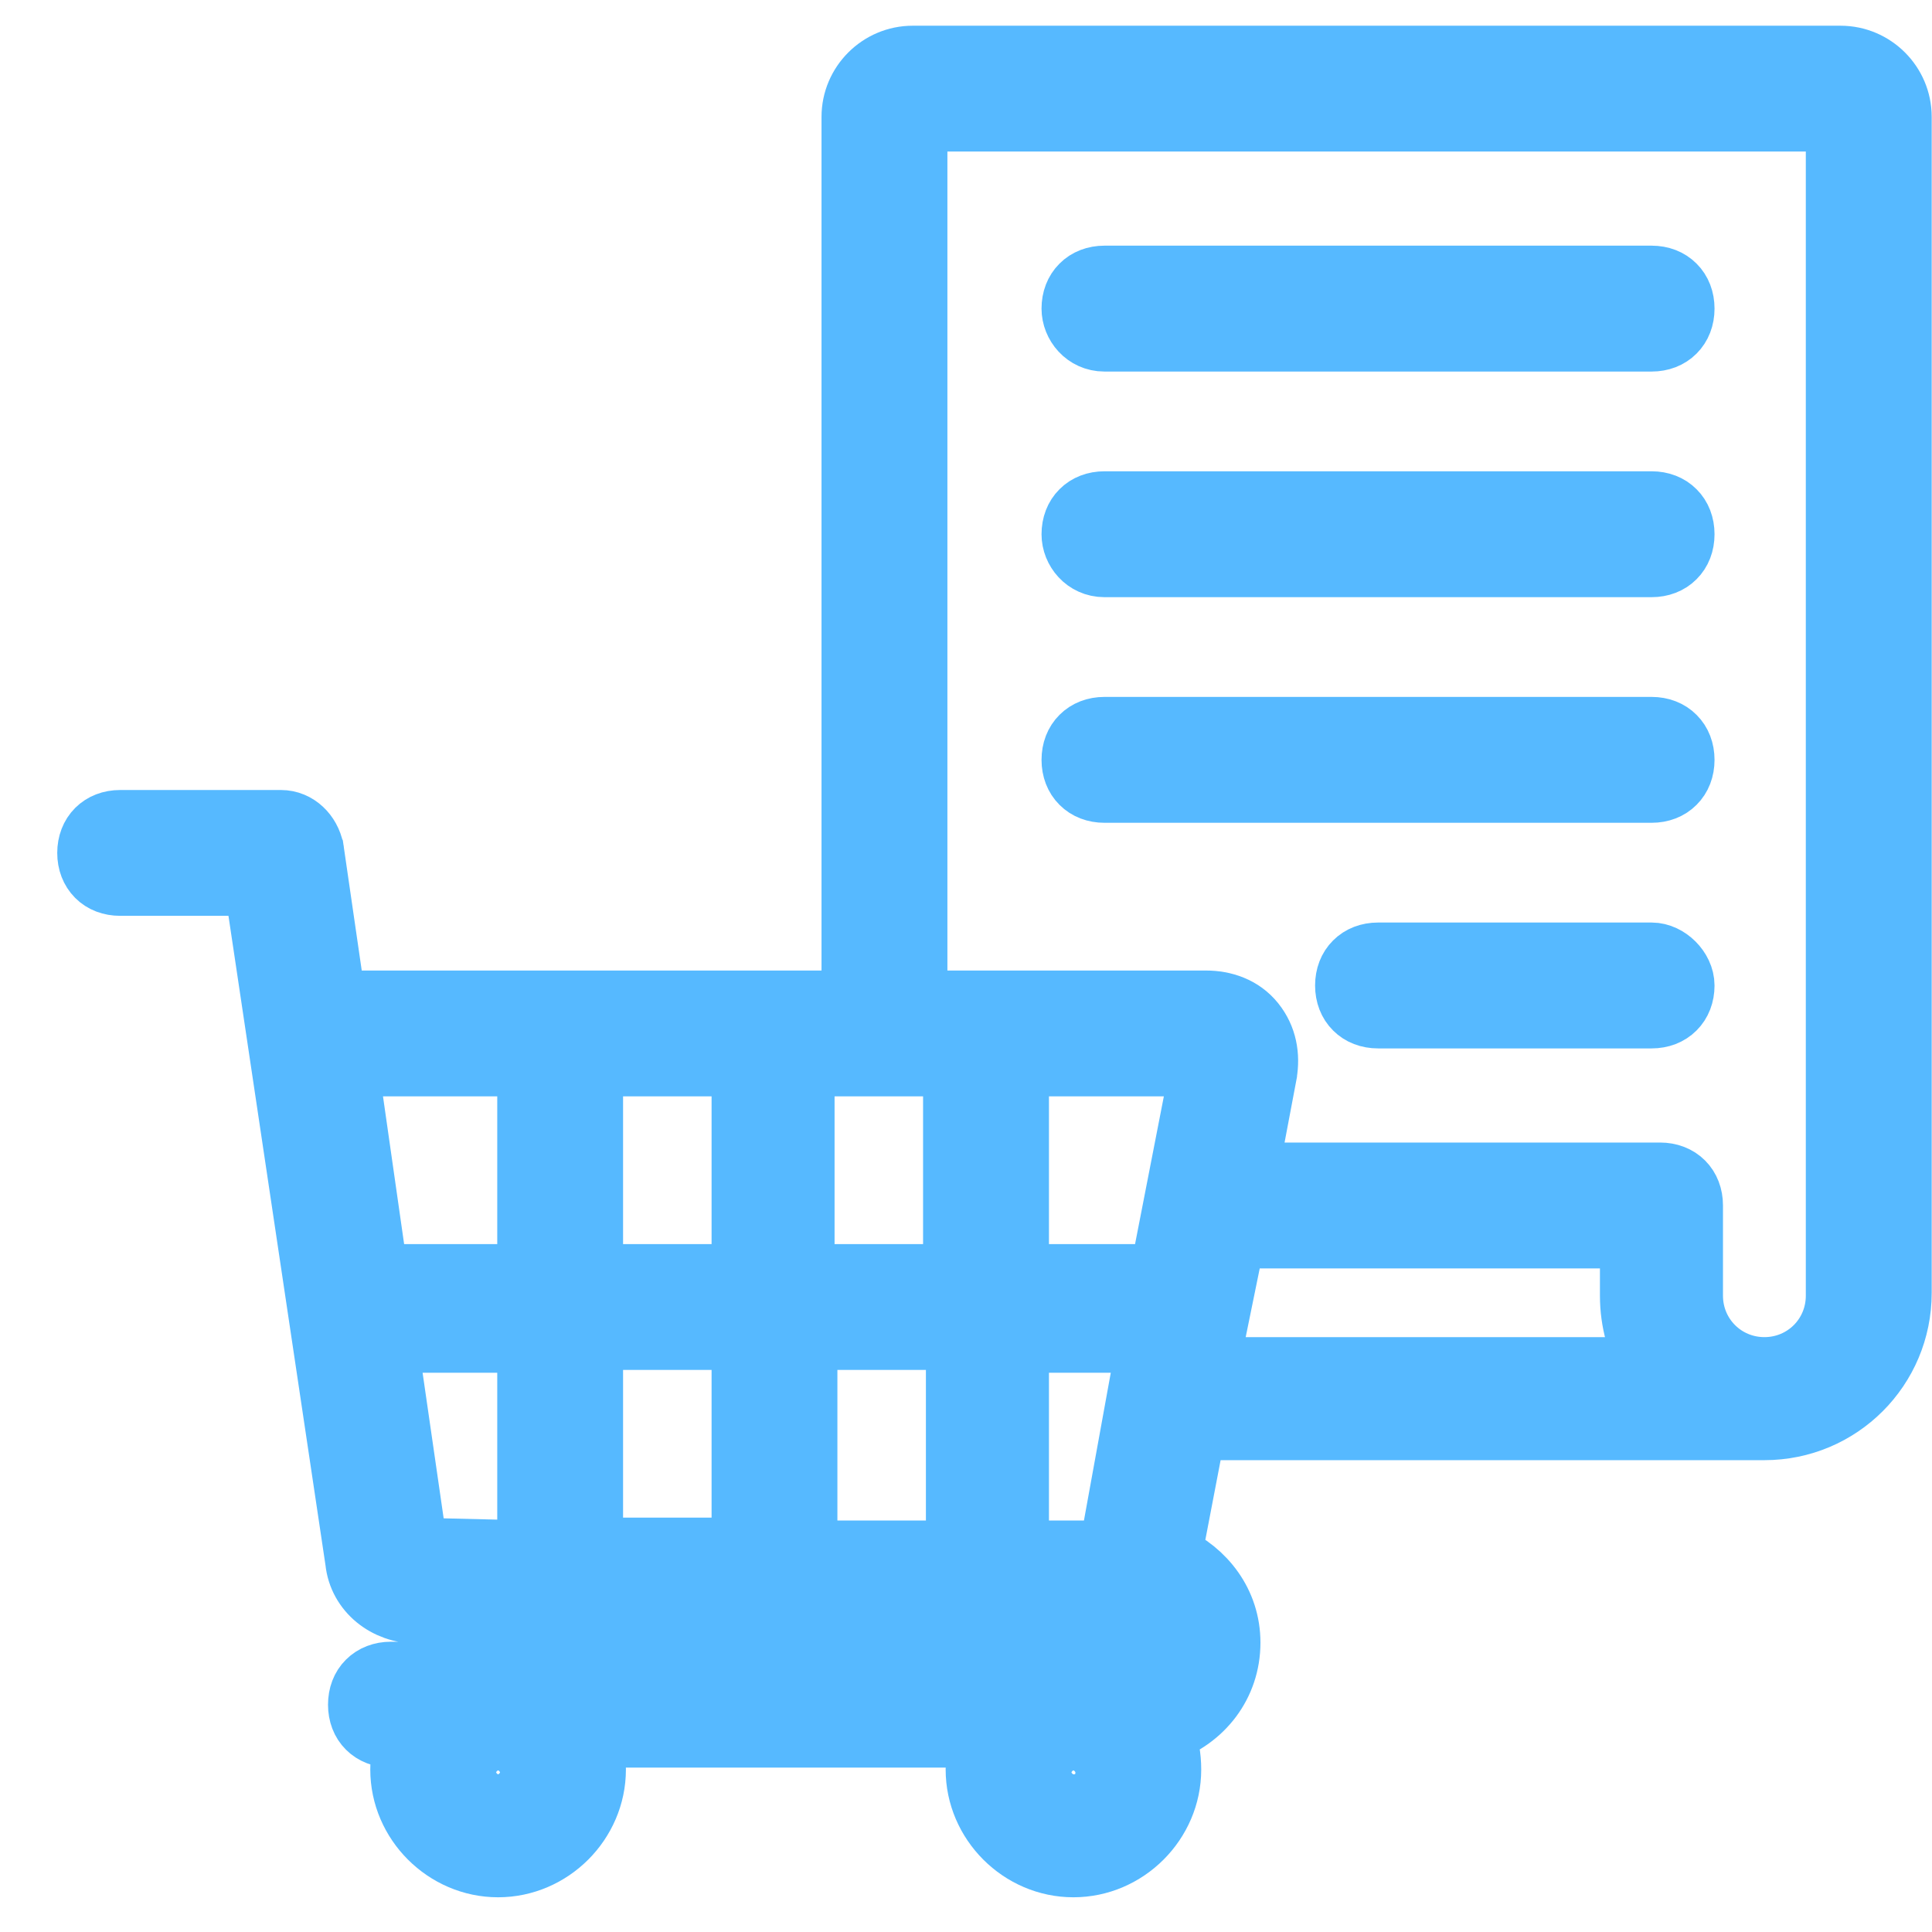 <?xml version="1.0" encoding="UTF-8"?>
<svg xmlns="http://www.w3.org/2000/svg" width="32" height="32" viewBox="0 0 32 32" fill="none">
  <path d="M5.195 14.07L5.194 14.068L5.194 14.066C5.142 13.805 4.93 13.585 4.653 13.585H1.99C1.833 13.585 1.696 13.638 1.599 13.735C1.501 13.833 1.448 13.97 1.448 14.127C1.448 14.284 1.501 14.421 1.599 14.519C1.696 14.617 1.833 14.669 1.99 14.669H4.215L5.887 25.861C5.939 26.372 6.396 26.721 6.895 26.721H18.807C19.093 26.721 19.293 26.921 19.293 27.207C19.293 27.492 19.093 27.692 18.807 27.692H6.475C6.318 27.692 6.181 27.745 6.083 27.843C5.985 27.94 5.933 28.077 5.933 28.235C5.933 28.392 5.985 28.529 6.083 28.626C6.181 28.724 6.318 28.777 6.475 28.777H6.732C6.666 28.94 6.633 29.109 6.633 29.309C6.633 30.191 7.368 30.925 8.25 30.925C9.132 30.925 9.867 30.191 9.867 29.309C9.867 29.109 9.834 28.94 9.768 28.777H16.262C16.196 28.94 16.163 29.109 16.163 29.309C16.163 30.191 16.897 30.925 17.779 30.925C18.662 30.925 19.396 30.191 19.396 29.309C19.396 29.098 19.36 28.884 19.284 28.701C19.924 28.483 20.377 27.914 20.377 27.207C20.377 26.54 19.962 26.014 19.406 25.761L19.804 23.685H29.224C30.48 23.685 31.495 22.67 31.495 21.414V1.935C31.495 1.38 31.041 0.926 30.485 0.926H15.117C14.562 0.926 14.107 1.38 14.107 1.935V16.575H5.559L5.195 14.07ZM19.975 16.575H15.192V2.01H30.41V21.461C30.41 22.12 29.884 22.647 29.224 22.647C28.565 22.647 28.038 22.12 28.038 21.461V19.966C28.038 19.809 27.985 19.672 27.888 19.575C27.79 19.477 27.653 19.424 27.496 19.424H20.673L20.983 17.785L20.983 17.783C21.033 17.486 20.984 17.183 20.781 16.93C20.576 16.674 20.271 16.575 19.975 16.575ZM8.782 29.356C8.782 29.641 8.536 29.888 8.25 29.888C7.965 29.888 7.718 29.641 7.718 29.356C7.718 29.07 7.965 28.823 8.25 28.823C8.536 28.823 8.782 29.07 8.782 29.356ZM17.779 29.888C17.494 29.888 17.247 29.641 17.247 29.356C17.247 29.07 17.494 28.823 17.779 28.823C18.065 28.823 18.312 29.07 18.312 29.356C18.312 29.645 18.108 29.888 17.779 29.888ZM19.212 21.106H16.874V17.659H19.884L19.212 21.106ZM18.06 25.684H16.874V22.237H18.997L18.371 25.684H18.06ZM6.914 25.638L6.422 22.237H8.736V25.682L6.914 25.638ZM12.286 22.19V25.637H9.82V22.19H12.286ZM9.82 21.106V17.659H12.286V21.106H9.82ZM13.37 22.19H15.836V25.684H13.37V22.19ZM15.789 21.106H13.323V17.659H15.789V21.106ZM8.736 17.659V21.106H6.26L5.767 17.659H8.736ZM20.457 20.509H27V21.461C27 21.896 27.118 22.292 27.317 22.647H20.02L20.457 20.509Z" fill="#56B9FF" stroke="#56B9FF"></path>
  <path d="M18.293 5.654H27.356C27.513 5.654 27.65 5.601 27.747 5.503C27.845 5.405 27.898 5.269 27.898 5.111C27.898 4.954 27.845 4.817 27.747 4.72C27.65 4.622 27.513 4.569 27.356 4.569H18.293C18.136 4.569 17.999 4.622 17.902 4.72C17.804 4.817 17.751 4.954 17.751 5.111C17.751 5.381 17.967 5.654 18.293 5.654Z" fill="#56B9FF" stroke="#56B9FF"></path>
  <path d="M18.293 9.391H27.356C27.513 9.391 27.65 9.338 27.747 9.24C27.845 9.143 27.898 9.006 27.898 8.849C27.898 8.691 27.845 8.554 27.747 8.457C27.65 8.359 27.513 8.306 27.356 8.306H18.293C18.136 8.306 17.999 8.359 17.902 8.457C17.804 8.554 17.751 8.691 17.751 8.849C17.751 9.119 17.967 9.391 18.293 9.391Z" fill="#56B9FF" stroke="#56B9FF"></path>
  <path d="M18.293 13.128H27.356C27.513 13.128 27.65 13.075 27.747 12.977C27.845 12.88 27.898 12.743 27.898 12.586C27.898 12.428 27.845 12.291 27.747 12.194C27.65 12.096 27.513 12.043 27.356 12.043H18.293C18.136 12.043 17.999 12.096 17.902 12.194C17.804 12.291 17.751 12.428 17.751 12.586C17.751 12.743 17.804 12.88 17.902 12.977C17.999 13.075 18.136 13.128 18.293 13.128Z" fill="#56B9FF" stroke="#56B9FF"></path>
  <path d="M27.356 15.78H22.825C22.667 15.78 22.53 15.833 22.433 15.931C22.335 16.028 22.282 16.165 22.282 16.323C22.282 16.48 22.335 16.617 22.433 16.714C22.53 16.812 22.667 16.865 22.825 16.865H27.356C27.513 16.865 27.65 16.812 27.747 16.714C27.845 16.617 27.898 16.48 27.898 16.323C27.898 16.181 27.828 16.046 27.73 15.948C27.632 15.85 27.497 15.78 27.356 15.78Z" fill="#56B9FF" stroke="#56B9FF"></path>
</svg>
